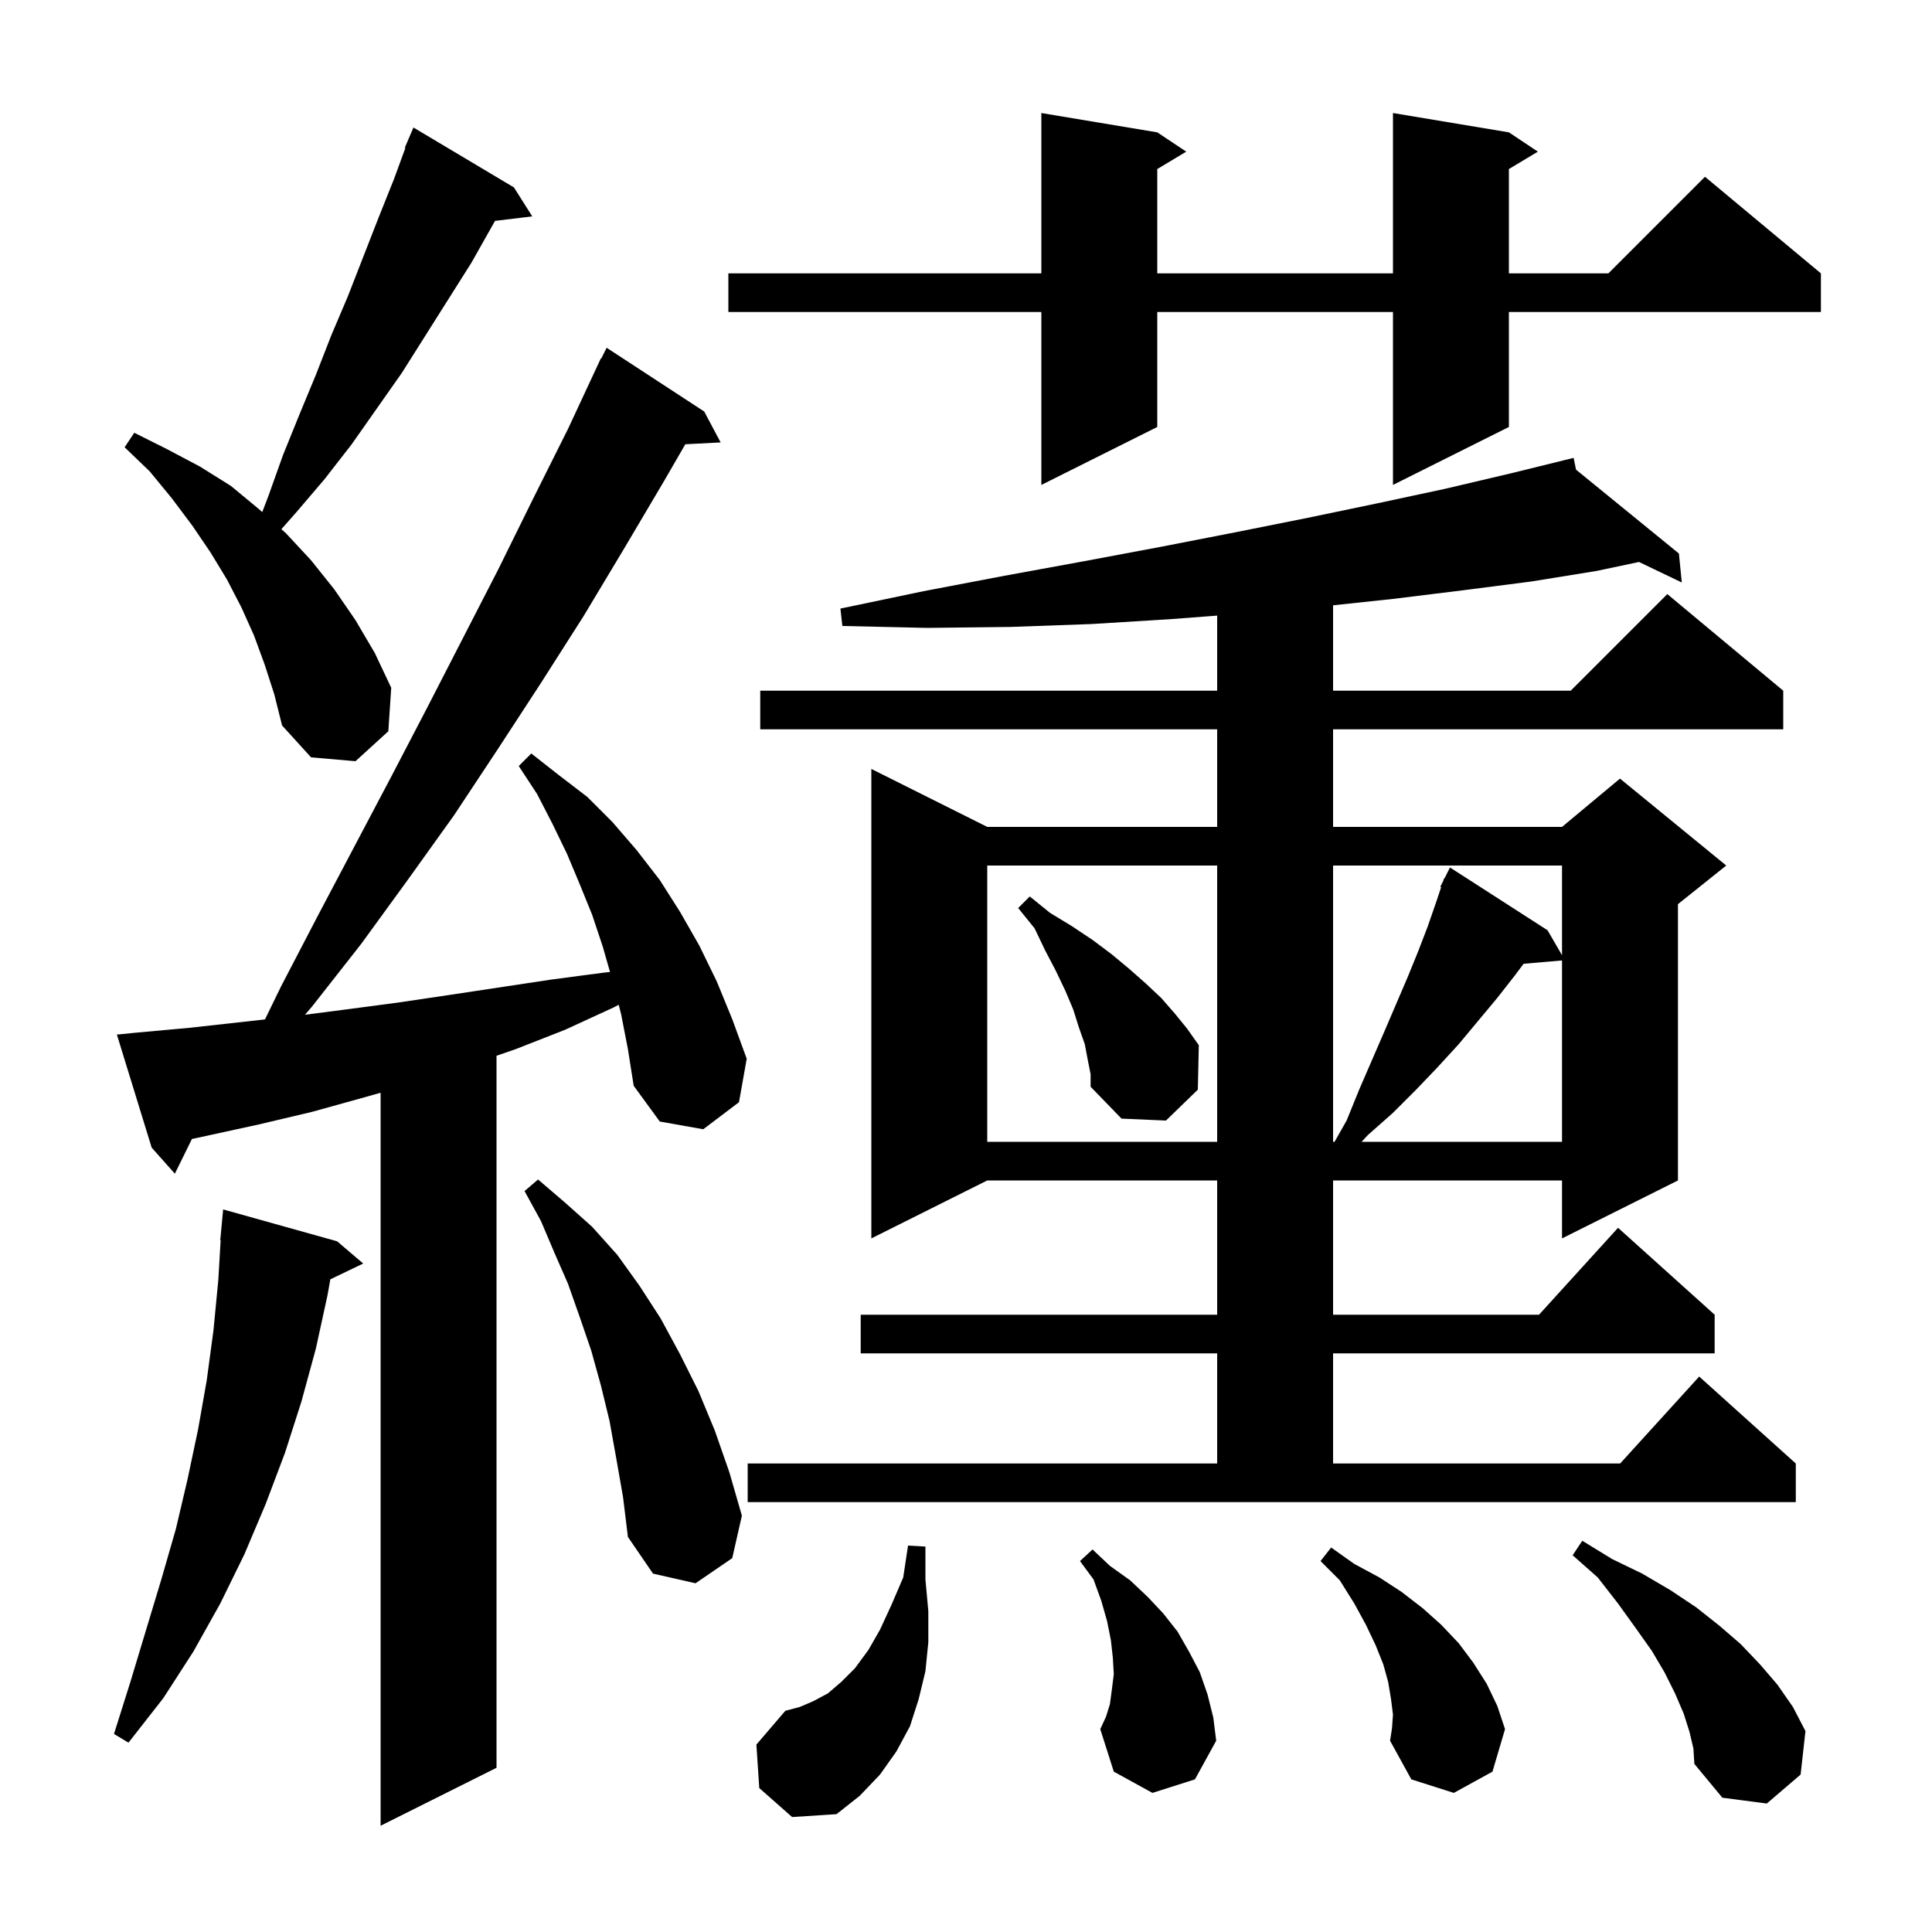 <svg xmlns="http://www.w3.org/2000/svg" xmlns:xlink="http://www.w3.org/1999/xlink" version="1.1" baseProfile="full" viewBox="0 0 200 200" width="200" height="200">
<g fill="black">
<path d="M 64.3 105.0 L 64.047 104.015 L 63.5 104.3 L 58.5 106.6 L 53.4 108.6 L 51.4 109.292 L 51.4 183.0 L 39.4 189.0 L 39.4 113.119 L 37.7 113.6 L 32.3 115.1 L 26.8 116.4 L 21.3 117.6 L 19.869 117.907 L 18.1 121.5 L 15.7 118.8 L 12.1 107.1 L 14.1 106.9 L 19.6 106.4 L 27.431 105.53 L 29.1 102.1 L 32.9 94.8 L 40.5 80.4 L 44.2 73.3 L 51.6 58.9 L 55.2 51.6 L 58.8 44.4 L 62.2 37.1 L 62.24 37.12 L 62.8 36.0 L 72.9 42.6 L 74.6 45.8 L 70.943 45.989 L 68.8 49.7 L 64.6 56.8 L 60.4 63.8 L 56.0 70.7 L 51.5 77.6 L 47.0 84.4 L 42.2 91.1 L 37.4 97.7 L 32.3 104.2 L 31.575 105.048 L 35.8 104.5 L 41.1 103.8 L 46.5 103.0 L 57.1 101.4 L 62.4 100.7 L 63.148 100.617 L 62.4 98.0 L 61.3 94.7 L 60.0 91.5 L 58.7 88.4 L 57.2 85.3 L 55.6 82.2 L 53.7 79.3 L 55.0 78.0 L 57.8 80.2 L 60.8 82.5 L 63.4 85.1 L 65.9 88.0 L 68.3 91.1 L 70.4 94.4 L 72.4 97.9 L 74.2 101.6 L 75.8 105.5 L 77.3 109.6 L 76.5 114.1 L 72.8 116.9 L 68.3 116.1 L 65.6 112.4 L 65.0 108.6 Z M 78.6 185.1 L 78.3 180.6 L 81.3 177.1 L 82.8 176.7 L 84.2 176.1 L 85.7 175.3 L 87.1 174.1 L 88.5 172.7 L 89.9 170.8 L 91.1 168.7 L 92.3 166.1 L 93.5 163.3 L 94.0 160.0 L 95.8 160.1 L 95.8 163.5 L 96.1 166.8 L 96.1 170.0 L 95.8 173.0 L 95.1 175.9 L 94.2 178.7 L 92.8 181.3 L 91.1 183.7 L 89.0 185.9 L 86.6 187.8 L 82.0 188.1 Z M 174.9 179.3 L 174.3 177.4 L 173.4 175.3 L 172.3 173.1 L 171.0 170.9 L 169.3 168.5 L 167.5 166.0 L 165.4 163.3 L 162.8 161.0 L 163.8 159.5 L 166.9 161.4 L 170.0 162.9 L 172.9 164.6 L 175.6 166.4 L 178.0 168.3 L 180.2 170.2 L 182.2 172.3 L 184.0 174.4 L 185.6 176.7 L 186.9 179.2 L 186.4 183.7 L 182.9 186.7 L 178.3 186.1 L 175.4 182.6 L 175.3 181.0 Z M 144.2 177.5 L 144.0 175.9 L 143.7 174.1 L 143.2 172.3 L 142.4 170.3 L 141.4 168.2 L 140.2 166.0 L 138.7 163.6 L 136.7 161.6 L 137.8 160.2 L 140.2 161.9 L 142.8 163.3 L 145.1 164.8 L 147.3 166.5 L 149.2 168.2 L 151.0 170.1 L 152.5 172.1 L 153.9 174.3 L 155.0 176.6 L 155.8 179.0 L 154.5 183.4 L 150.5 185.6 L 146.1 184.2 L 143.9 180.2 L 144.1 178.9 Z M 34.9 128.5 L 37.6 130.8 L 34.197 132.436 L 33.9 134.1 L 32.7 139.6 L 31.2 145.1 L 29.5 150.4 L 27.5 155.7 L 25.3 160.9 L 22.8 166.0 L 20.0 171.0 L 16.9 175.8 L 13.3 180.4 L 11.8 179.5 L 13.5 174.1 L 16.7 163.5 L 18.2 158.3 L 19.4 153.2 L 20.5 148.0 L 21.4 142.9 L 22.1 137.7 L 22.6 132.5 L 22.841 128.4 L 22.8 128.4 L 23.1 125.2 Z M 119.3 185.6 L 115.3 183.4 L 113.9 179.0 L 114.5 177.7 L 114.9 176.4 L 115.1 174.9 L 115.3 173.3 L 115.2 171.6 L 115.0 169.8 L 114.6 167.8 L 114.0 165.7 L 113.2 163.5 L 111.8 161.6 L 113.1 160.4 L 114.9 162.1 L 117.0 163.6 L 118.8 165.3 L 120.4 167.0 L 121.9 168.9 L 123.1 171.0 L 124.2 173.1 L 125.0 175.4 L 125.6 177.8 L 125.9 180.2 L 123.7 184.2 Z M 63.8 151.0 L 63.1 147.1 L 62.2 143.4 L 61.2 139.8 L 60.0 136.3 L 58.8 132.9 L 57.4 129.7 L 56.0 126.4 L 54.3 123.3 L 55.7 122.1 L 58.5 124.5 L 61.3 127.0 L 63.9 129.9 L 66.2 133.1 L 68.4 136.5 L 70.4 140.2 L 72.3 144.0 L 74.0 148.1 L 75.5 152.4 L 76.8 156.9 L 75.8 161.3 L 72.0 163.9 L 67.6 162.9 L 65.0 159.1 L 64.5 155.0 Z M 77.4 151.5 L 126.0 151.5 L 126.0 140.1 L 89.1 140.1 L 89.1 136.1 L 126.0 136.1 L 126.0 122.2 L 102.2 122.2 L 90.2 128.2 L 90.2 79.6 L 102.2 85.6 L 126.0 85.6 L 126.0 75.5 L 78.7 75.5 L 78.7 71.5 L 126.0 71.5 L 126.0 63.728 L 121.1 64.1 L 113.0 64.6 L 104.6 64.9 L 96.0 65.0 L 87.2 64.8 L 87.0 63.0 L 95.6 61.2 L 104.0 59.6 L 112.2 58.1 L 120.2 56.6 L 127.9 55.1 L 135.4 53.6 L 142.6 52.1 L 149.6 50.6 L 156.4 49.0 L 161.913 47.643 L 161.9 47.6 L 161.943 47.635 L 162.9 47.4 L 163.15 48.619 L 173.8 57.3 L 174.1 60.3 L 169.668 58.175 L 165.3 59.1 L 158.5 60.2 L 151.5 61.1 L 144.2 62.0 L 138.0 62.661 L 138.0 71.5 L 162.6 71.5 L 172.6 61.5 L 184.6 71.5 L 184.6 75.5 L 138.0 75.5 L 138.0 85.6 L 161.7 85.6 L 167.7 80.6 L 178.7 89.6 L 173.7 93.6 L 173.7 122.2 L 161.7 128.2 L 161.7 122.2 L 138.0 122.2 L 138.0 136.1 L 159.318 136.1 L 167.5 127.1 L 177.5 136.1 L 177.5 140.1 L 138.0 140.1 L 138.0 151.5 L 167.718 151.5 L 175.9 142.5 L 185.9 151.5 L 185.9 155.5 L 77.4 155.5 Z M 102.2 89.6 L 102.2 118.2 L 126.0 118.2 L 126.0 89.6 Z M 138.0 89.6 L 138.0 118.2 L 138.153 118.2 L 139.4 116.0 L 140.7 112.8 L 143.3 106.8 L 145.7 101.2 L 146.8 98.5 L 147.8 95.9 L 148.7 93.3 L 149.188 91.836 L 149.1 91.8 L 149.4 91.2 L 149.5 90.9 L 149.54 90.92 L 150.1 89.8 L 160.2 96.3 L 161.7 98.883 L 161.7 89.6 Z M 157.724 99.769 L 156.8 101.0 L 155.0 103.3 L 151.0 108.1 L 148.8 110.5 L 146.6 112.8 L 144.2 115.2 L 141.6 117.5 L 140.954 118.2 L 161.7 118.2 L 161.7 99.426 Z M 112.6 109.7 L 112.3 108.1 L 111.7 106.4 L 111.1 104.5 L 110.3 102.6 L 109.3 100.5 L 108.2 98.4 L 107.1 96.1 L 105.4 94.0 L 106.6 92.8 L 108.7 94.5 L 111.0 95.9 L 113.1 97.3 L 115.1 98.8 L 116.9 100.3 L 118.6 101.8 L 120.2 103.3 L 121.6 104.9 L 122.9 106.5 L 124.1 108.2 L 124.0 112.8 L 120.7 116.0 L 116.1 115.8 L 112.9 112.5 L 112.9 111.2 Z M 27.4 68.8 L 26.3 65.8 L 25.0 62.9 L 23.5 60.0 L 21.8 57.2 L 19.9 54.4 L 17.8 51.6 L 15.5 48.8 L 12.9 46.3 L 13.9 44.8 L 17.3 46.5 L 20.7 48.3 L 23.9 50.3 L 26.8 52.7 L 27.148 53.011 L 27.8 51.3 L 29.3 47.1 L 31.0 42.9 L 32.7 38.8 L 34.3 34.7 L 36.0 30.7 L 39.2 22.5 L 40.8 18.5 L 41.962 15.323 L 41.9 15.3 L 42.8 13.2 L 53.2 19.4 L 55.1 22.4 L 51.245 22.865 L 48.8 27.2 L 41.6 38.6 L 36.4 46.0 L 33.6 49.6 L 30.7 53.0 L 29.129 54.78 L 29.6 55.2 L 32.2 58.0 L 34.6 61.0 L 36.8 64.2 L 38.8 67.6 L 40.5 71.2 L 40.2 75.7 L 36.8 78.8 L 32.2 78.4 L 29.2 75.1 L 28.4 71.9 Z M 156.2 13.7 L 159.2 15.7 L 156.2 17.5 L 156.2 28.3 L 166.5 28.3 L 176.5 18.3 L 188.5 28.3 L 188.5 32.3 L 156.2 32.3 L 156.2 44.2 L 144.2 50.2 L 144.2 32.3 L 119.8 32.3 L 119.8 44.2 L 107.8 50.2 L 107.8 32.3 L 75.4 32.3 L 75.4 28.3 L 107.8 28.3 L 107.8 11.7 L 119.8 13.7 L 122.8 15.7 L 119.8 17.5 L 119.8 28.3 L 144.2 28.3 L 144.2 11.7 Z " />
</g>
</svg>
